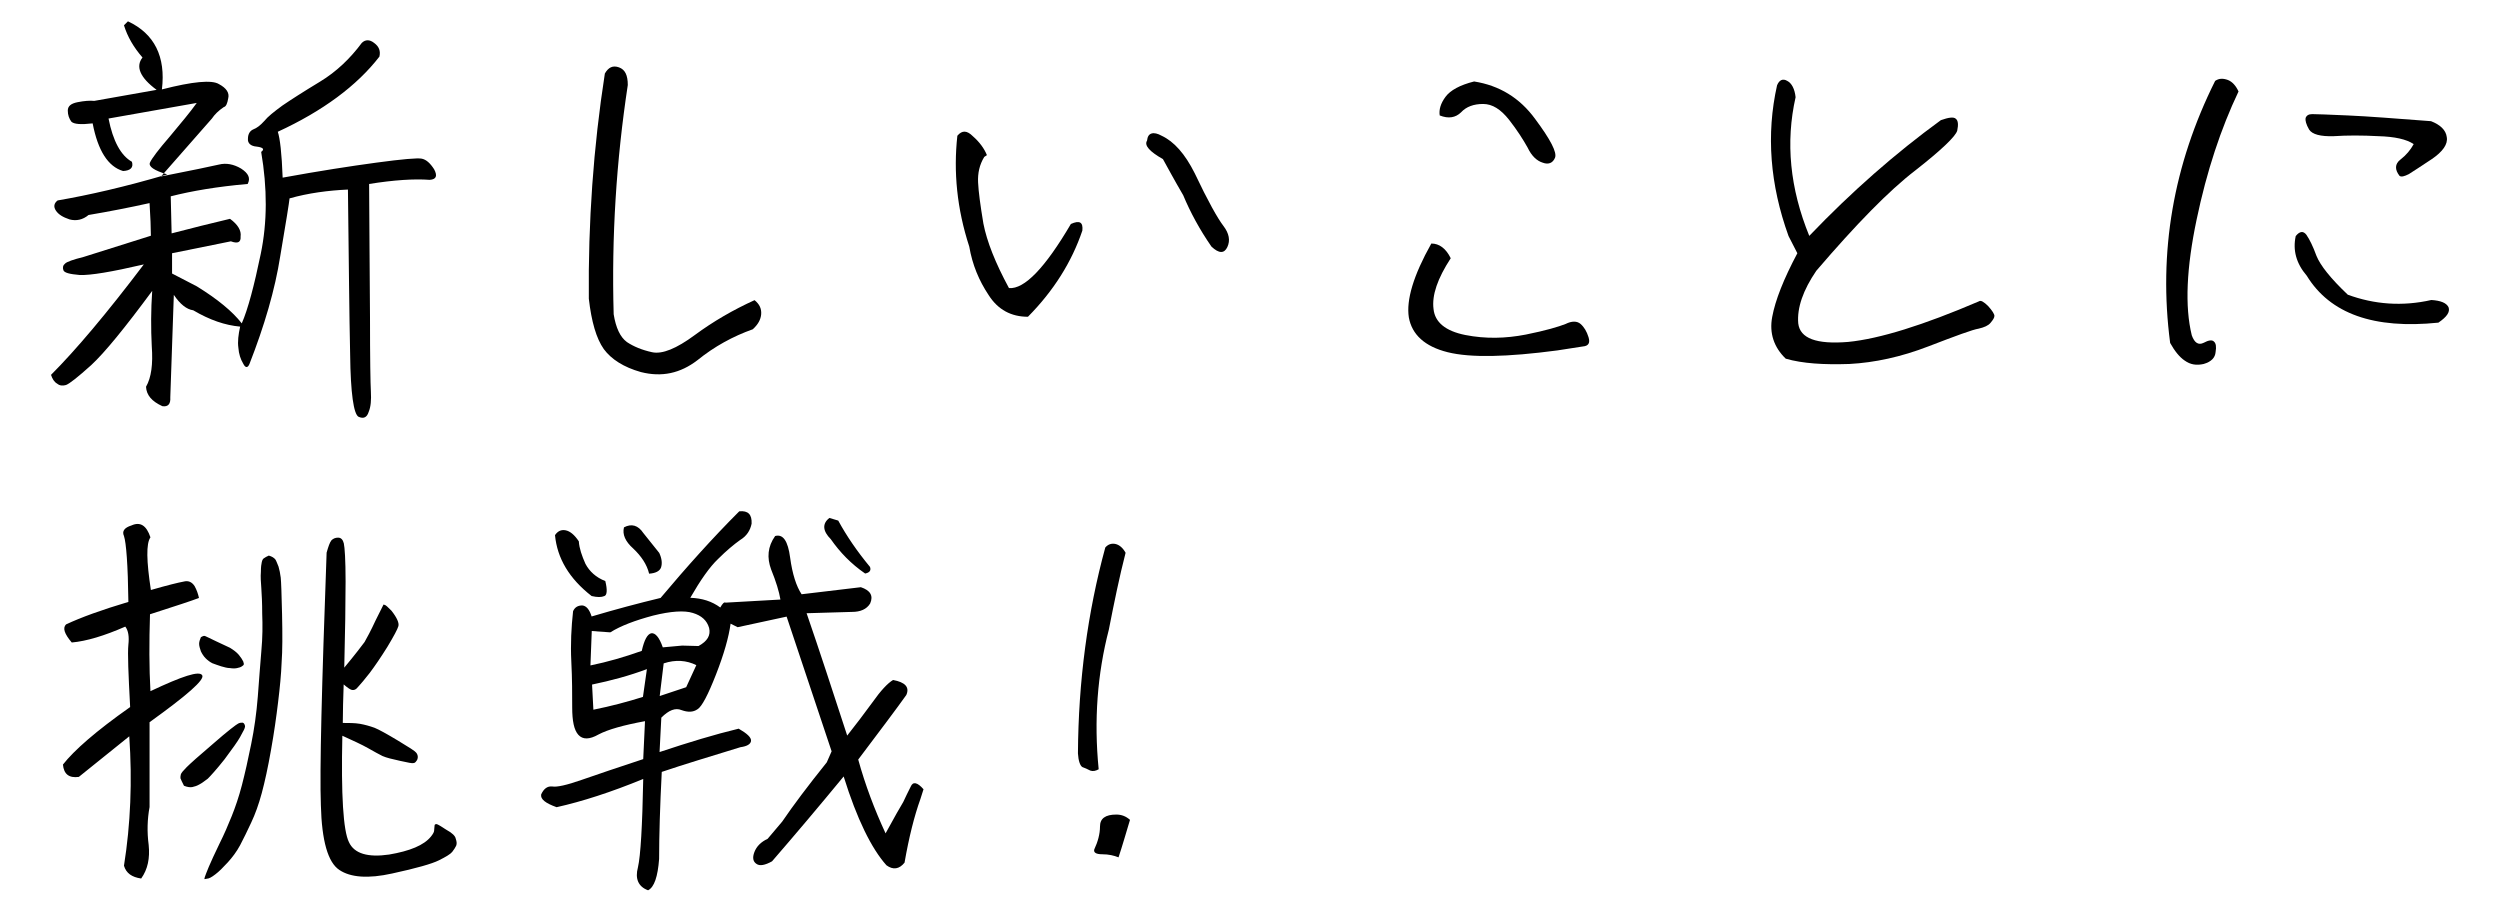 <?xml version="1.0" encoding="utf-8"?>
<!-- Generator: Adobe Illustrator 29.2.1, SVG Export Plug-In . SVG Version: 9.03 Build 55982)  -->
<!DOCTYPE svg PUBLIC "-//W3C//DTD SVG 1.1//EN" "http://www.w3.org/Graphics/SVG/1.1/DTD/svg11.dtd">
<svg version="1.1" id="レイヤー_1" xmlns:x="http://ns.adobe.com/Extensibility/1.0/" xmlns:i="http://ns.adobe.com/AdobeIllustrator/10.0/" xmlns:graph="http://ns.adobe.com/Graphs/1.0/"
	 xmlns="http://www.w3.org/2000/svg" xmlns:xlink="http://www.w3.org/1999/xlink" x="0px" y="0px" viewBox="0 0 170 62"
	 style="enable-background:new 0 0 170 62;" xml:space="preserve">
<style type="text/css">
	.st0{fill:#7EC5FF;}
	.st1{fill:#FF9CD1;}
	.st2{fill-rule:evenodd;clip-rule:evenodd;fill:#FF9CD1;}
	.st3{fill-rule:evenodd;clip-rule:evenodd;fill:#7EC5FF;}
	.st4{fill:#A8A8A8;}
	.st5{fill-rule:evenodd;clip-rule:evenodd;fill:#A8A8A8;}
	.st6{fill:none;stroke:#FFFFFF;stroke-width:6;stroke-linejoin:round;}
</style>
<g>
	<path d="M25.1,12.51c0.03,3.25,0.03,6.28,0.06,9.07c0,2.82,0.03,4.51,0.06,5.05c0.03,0.57,0,1.02-0.15,1.38
		c-0.12,0.39-0.36,0.48-0.69,0.33c-0.33-0.18-0.54-1.59-0.57-4.24c-0.06-2.64-0.09-6.4-0.15-11.21c-1.35,0.06-2.7,0.24-3.97,0.6
		c-0.03,0.3-0.24,1.62-0.63,3.91c-0.36,2.31-1.08,4.75-2.1,7.36c-0.12,0.27-0.27,0.27-0.42-0.03c-0.18-0.3-0.3-0.66-0.33-1.08
		c-0.06-0.42,0-0.9,0.12-1.44c-1.02-0.09-2.07-0.45-3.19-1.11c-0.45-0.06-0.9-0.42-1.32-1.05l-0.24,6.97
		c0.03,0.45-0.15,0.66-0.54,0.6c-0.72-0.33-1.08-0.75-1.11-1.32c0.36-0.63,0.48-1.53,0.39-2.76c-0.06-1.2-0.06-2.46,0.03-3.76
		c-1.86,2.52-3.24,4.21-4.15,5.05c-0.9,0.81-1.47,1.26-1.71,1.35c-0.21,0.06-0.42,0.06-0.6-0.09c-0.21-0.12-0.33-0.33-0.42-0.6
		c1.68-1.68,3.79-4.18,6.31-7.51c-2.19,0.51-3.63,0.75-4.36,0.72c-0.69-0.06-1.05-0.15-1.11-0.33c-0.06-0.18-0.03-0.33,0.12-0.45
		c0.12-0.12,0.54-0.27,1.26-0.45l4.57-1.44c0-0.54-0.03-1.26-0.09-2.22c-1.35,0.3-2.73,0.57-4.15,0.81
		c-0.39,0.33-0.84,0.42-1.29,0.3c-0.45-0.15-0.75-0.33-0.93-0.6c-0.18-0.27-0.12-0.51,0.12-0.69c2.1-0.36,4.6-0.93,7.45-1.77
		c-0.9-0.27-1.29-0.54-1.17-0.81c0.12-0.27,0.57-0.87,1.35-1.77c0.75-0.9,1.38-1.65,1.83-2.28L7.38,8.06
		c0.3,1.53,0.84,2.52,1.59,2.94c0.12,0.39-0.09,0.6-0.6,0.63c-1.02-0.3-1.71-1.38-2.07-3.24C5.51,8.48,5.03,8.45,4.85,8.27
		C4.7,8.06,4.61,7.82,4.61,7.52c0-0.3,0.21-0.48,0.66-0.57c0.45-0.09,0.84-0.12,1.14-0.09l4.24-0.75C9.51,5.27,9.21,4.52,9.69,3.91
		C9.09,3.22,8.67,2.5,8.43,1.72L8.7,1.45c1.8,0.84,2.58,2.4,2.31,4.63c2.1-0.54,3.4-0.66,3.88-0.36c0.51,0.27,0.72,0.6,0.63,0.96
		c-0.06,0.36-0.15,0.57-0.3,0.6c-0.36,0.24-0.63,0.51-0.81,0.78L10.95,12c2.13-0.42,3.42-0.69,3.94-0.81
		c0.48-0.12,0.99-0.03,1.5,0.27c0.51,0.33,0.66,0.66,0.45,1.05c-2.07,0.18-3.82,0.48-5.23,0.84l0.06,2.52
		c1.38-0.36,2.7-0.69,3.97-0.99c0.54,0.39,0.78,0.81,0.72,1.2c0.03,0.39-0.18,0.51-0.66,0.33c-1.35,0.27-2.67,0.54-4,0.81v1.38
		l1.68,0.87c1.41,0.87,2.43,1.71,3.06,2.52c0.42-0.96,0.84-2.55,1.29-4.72c0.45-2.16,0.45-4.48,0.03-6.94
		c0.24-0.18,0.15-0.3-0.3-0.36c-0.42-0.03-0.63-0.24-0.6-0.54c0-0.33,0.15-0.54,0.36-0.63c0.24-0.09,0.48-0.27,0.75-0.57
		c0.24-0.3,0.66-0.63,1.23-1.05c0.57-0.39,1.41-0.93,2.55-1.62c1.14-0.69,2.07-1.59,2.85-2.64c0.24-0.24,0.54-0.24,0.84,0
		c0.33,0.24,0.45,0.54,0.36,0.93c-1.53,1.98-3.85,3.7-6.91,5.11c0.15,0.45,0.27,1.47,0.33,3.12c2.46-0.45,4.6-0.78,6.37-1.02
		c1.77-0.24,2.82-0.33,3.09-0.27c0.3,0.06,0.57,0.3,0.84,0.72c0.24,0.45,0.15,0.69-0.3,0.72C28.17,12.15,26.79,12.24,25.1,12.51z"/>
	<path d="M41.13,5c0.24-0.42,0.54-0.57,0.96-0.42c0.42,0.15,0.6,0.54,0.6,1.2c-0.78,5.14-1.11,10.31-0.96,15.59
		c0.15,0.93,0.45,1.56,0.9,1.89c0.45,0.3,1.02,0.54,1.71,0.69c0.69,0.15,1.65-0.24,2.91-1.17c1.26-0.93,2.61-1.71,4.06-2.37
		c0.33,0.27,0.48,0.57,0.45,0.96c-0.03,0.36-0.21,0.69-0.57,1.02c-1.35,0.48-2.61,1.17-3.76,2.1c-1.17,0.9-2.43,1.17-3.85,0.81
		c-1.17-0.33-2.01-0.87-2.52-1.56c-0.51-0.72-0.84-1.86-1.02-3.43C39.99,15.12,40.35,10.01,41.13,5z"/>
	<path d="M66.93,10.67c-0.33,0.54-0.45,1.11-0.42,1.74c0.03,0.63,0.15,1.53,0.36,2.79c0.24,1.23,0.81,2.67,1.74,4.39
		c1.05,0.09,2.46-1.38,4.21-4.36c0.6-0.27,0.84-0.12,0.78,0.45c-0.72,2.13-1.95,4.09-3.7,5.86c-1.14,0-2.04-0.48-2.67-1.47
		c-0.66-0.99-1.11-2.07-1.32-3.3c-0.84-2.58-1.08-5.08-0.81-7.54c0.33-0.39,0.66-0.36,1.05,0.03c0.45,0.39,0.78,0.84,0.96,1.29
		L66.93,10.67z M83.19,15.36c0.39,0.51,0.48,0.99,0.27,1.44c-0.21,0.45-0.57,0.45-1.08-0.03c-0.81-1.17-1.44-2.34-1.92-3.49
		c-0.63-1.08-1.08-1.92-1.38-2.46c-0.9-0.51-1.29-0.93-1.08-1.26c0.03-0.27,0.12-0.42,0.3-0.48c0.18-0.06,0.42,0,0.69,0.15
		c0.84,0.39,1.59,1.23,2.25,2.55C82.14,13.68,82.8,14.85,83.19,15.36z"/>
	<path d="M98.65,17.56c-0.9,1.38-1.29,2.52-1.17,3.45c0.09,0.9,0.81,1.5,2.16,1.77c1.38,0.27,2.73,0.24,4.12-0.03
		c1.35-0.27,2.25-0.54,2.7-0.72c0.42-0.21,0.78-0.21,1.02,0c0.24,0.21,0.42,0.51,0.54,0.9c0.12,0.39,0,0.6-0.39,0.63
		c-0.36,0.06-0.96,0.15-1.74,0.27c-3.4,0.45-5.89,0.51-7.45,0.12c-1.56-0.39-2.43-1.2-2.64-2.37c-0.18-1.17,0.3-2.83,1.53-5.02
		C97.87,16.56,98.32,16.89,98.65,17.56z M98.29,6.59c0.33-0.45,0.99-0.81,1.95-1.05c1.71,0.27,3.1,1.11,4.15,2.55
		c1.05,1.41,1.5,2.28,1.35,2.64c-0.15,0.36-0.45,0.48-0.84,0.33c-0.39-0.12-0.75-0.45-1.02-1.02c-0.3-0.54-0.72-1.2-1.26-1.89
		c-0.57-0.72-1.14-1.08-1.77-1.08c-0.63,0-1.14,0.18-1.5,0.57C98.98,8,98.5,8.09,97.9,7.85C97.84,7.46,97.96,7.04,98.29,6.59z"/>
	<path d="M120.51,21.55c0.21-1.14,0.78-2.58,1.71-4.33l-0.6-1.17c-1.26-3.49-1.53-6.91-0.78-10.25c0.15-0.36,0.39-0.48,0.69-0.3
		c0.3,0.15,0.51,0.54,0.57,1.11c-0.69,3.06-0.39,6.19,0.93,9.43c2.88-3.01,5.86-5.62,8.95-7.87c0.51-0.18,0.87-0.24,1.02-0.09
		c0.15,0.12,0.18,0.39,0.09,0.81c-0.12,0.39-1.05,1.29-2.85,2.7c-1.8,1.38-4.03,3.67-6.73,6.82c-0.9,1.32-1.32,2.52-1.23,3.58
		c0.12,1.02,1.23,1.44,3.4,1.26c2.13-0.21,5.11-1.14,8.89-2.76c0.12-0.09,0.33,0.03,0.63,0.33c0.27,0.3,0.42,0.54,0.42,0.66
		c0,0.12-0.09,0.27-0.27,0.48c-0.15,0.18-0.42,0.3-0.81,0.39c-0.39,0.06-1.53,0.48-3.4,1.2c-1.86,0.72-3.67,1.11-5.38,1.2
		c-1.74,0.06-3.19-0.03-4.33-0.36C120.63,23.62,120.3,22.66,120.51,21.55z"/>
	<path d="M148.56,24.52c-0.36-0.24-0.69-0.66-0.99-1.2c-0.81-6.16,0.21-12.11,3.06-17.82c0.27-0.18,0.54-0.18,0.87-0.06
		c0.3,0.12,0.54,0.39,0.72,0.78c-1.2,2.52-2.16,5.41-2.85,8.71c-0.69,3.28-0.81,5.92-0.33,7.87c0.18,0.51,0.45,0.69,0.81,0.51
		c0.33-0.18,0.57-0.21,0.69-0.09c0.15,0.12,0.18,0.36,0.12,0.72c-0.03,0.39-0.3,0.66-0.81,0.81
		C149.37,24.86,148.95,24.8,148.56,24.52z M166.5,20.89c0.12,0.33-0.12,0.66-0.69,1.05c-4.39,0.45-7.36-0.6-8.95-3.19
		c-0.72-0.84-0.96-1.74-0.75-2.7c0.27-0.33,0.51-0.36,0.72-0.09c0.21,0.3,0.45,0.78,0.69,1.44c0.27,0.66,0.96,1.53,2.13,2.64
		c1.8,0.66,3.7,0.81,5.68,0.36C165.96,20.44,166.35,20.59,166.5,20.89z M166.38,9.32c0.09,0.48-0.27,0.99-1.02,1.5
		c-0.75,0.51-1.29,0.84-1.56,1.02c-0.3,0.15-0.51,0.21-0.63,0.12c-0.33-0.42-0.33-0.81,0.06-1.11c0.39-0.3,0.69-0.66,0.9-1.05
		c-0.48-0.33-1.29-0.51-2.4-0.54c-1.11-0.06-2.13-0.06-3.03,0c-0.9,0.03-1.47-0.12-1.68-0.45c-0.21-0.36-0.27-0.63-0.24-0.78
		c0.06-0.18,0.21-0.27,0.45-0.27c0.27,0,1.08,0.03,2.43,0.09c1.38,0.06,3.28,0.21,5.65,0.39C165.93,8.48,166.32,8.84,166.38,9.32z"
		/>
	<path d="M4.49,42.46c1.02-0.48,2.43-0.99,4.24-1.53c-0.03-2.52-0.15-4.03-0.3-4.48c-0.15-0.33,0.03-0.57,0.51-0.72
		c0.6-0.27,1.02,0,1.29,0.81c-0.3,0.42-0.27,1.62,0.03,3.58c1.14-0.33,1.89-0.51,2.22-0.57c0.33-0.09,0.57,0.03,0.75,0.3
		c0.15,0.27,0.24,0.54,0.3,0.81c-0.45,0.18-1.56,0.54-3.33,1.11c-0.06,1.89-0.06,3.64,0.03,5.23c2.16-1.02,3.33-1.41,3.52-1.08
		c0.18,0.3-1.02,1.35-3.58,3.19c0,2.67,0,4.6,0,5.77c-0.15,0.81-0.18,1.68-0.06,2.58c0.09,0.9-0.06,1.65-0.51,2.28
		c-0.63-0.09-1.02-0.36-1.17-0.87c0.45-2.82,0.57-5.77,0.36-8.8l-3.43,2.76c-0.66,0.09-1.02-0.18-1.08-0.84
		c0.75-0.96,2.25-2.28,4.57-3.91c-0.12-2.25-0.18-3.67-0.12-4.24c0.06-0.54,0-0.96-0.21-1.23c-1.44,0.63-2.64,0.99-3.64,1.08
		C4.37,43.09,4.25,42.7,4.49,42.46z M12.27,52.92c0-0.09,0-0.18,0.03-0.27c0.03-0.09,0.15-0.24,0.39-0.48
		c0.24-0.24,0.84-0.78,1.83-1.62c0.99-0.87,1.56-1.29,1.68-1.35c0.12-0.06,0.21-0.06,0.3-0.06c0.09,0.03,0.12,0.09,0.15,0.18
		c0.03,0.09,0,0.15-0.03,0.24c-0.03,0.09-0.15,0.27-0.3,0.57c-0.15,0.27-0.51,0.78-1.05,1.5c-0.57,0.72-0.96,1.14-1.14,1.32
		c-0.21,0.15-0.39,0.3-0.57,0.39c-0.15,0.09-0.33,0.15-0.48,0.18c-0.15,0.03-0.36,0-0.57-0.09C12.39,53.19,12.3,53.01,12.27,52.92z
		 M13.99,43.27c0.09,0.03,0.3,0.15,0.69,0.33c0.39,0.18,0.69,0.33,0.96,0.45c0.24,0.15,0.45,0.3,0.6,0.48
		c0.15,0.18,0.24,0.33,0.3,0.45c0.03,0.12,0.06,0.18,0.03,0.21c0,0.03-0.03,0.06-0.12,0.12c-0.09,0.06-0.18,0.09-0.33,0.12
		c-0.12,0.03-0.3,0.03-0.48,0c-0.18,0-0.39-0.06-0.6-0.12c-0.21-0.06-0.42-0.15-0.6-0.21c-0.18-0.09-0.33-0.21-0.45-0.33
		c-0.15-0.15-0.24-0.3-0.33-0.48c-0.06-0.18-0.12-0.36-0.12-0.51s0.06-0.3,0.12-0.45C13.81,43.24,13.9,43.21,13.99,43.27z
		 M18.73,38.05c0.06,0.09,0.12,0.27,0.21,0.48c0.06,0.21,0.12,0.48,0.15,0.75c0.03,0.3,0.06,1.14,0.09,2.49
		c0.03,1.38,0.03,2.46-0.03,3.28c-0.03,0.81-0.12,1.71-0.24,2.7c-0.12,0.99-0.27,2.07-0.48,3.24c-0.21,1.2-0.42,2.16-0.63,2.94
		c-0.21,0.78-0.45,1.44-0.72,2.01c-0.27,0.57-0.51,1.08-0.75,1.53s-0.54,0.84-0.84,1.17c-0.33,0.36-0.6,0.63-0.84,0.81
		c-0.27,0.21-0.45,0.3-0.57,0.3c-0.12,0.03-0.18,0.03-0.18,0.03s0-0.06,0.03-0.15c0.03-0.09,0.12-0.33,0.27-0.69
		c0.15-0.36,0.39-0.87,0.72-1.56c0.33-0.66,0.6-1.29,0.84-1.89c0.24-0.6,0.48-1.29,0.69-2.1c0.21-0.81,0.42-1.74,0.63-2.79
		c0.21-1.02,0.36-2.1,0.45-3.22c0.09-1.08,0.15-2.13,0.24-3.09c0.09-0.96,0.09-1.8,0.06-2.55c0-0.72-0.03-1.32-0.06-1.74
		c-0.03-0.42-0.06-0.78-0.03-1.11c0-0.33,0.03-0.54,0.06-0.66c0.03-0.15,0.09-0.24,0.15-0.27c0.09-0.06,0.18-0.12,0.33-0.18
		C18.49,37.84,18.64,37.93,18.73,38.05z M27.09,42.58c-0.06,0.21-0.3,0.66-0.75,1.41c-0.45,0.72-0.84,1.29-1.2,1.77
		c-0.36,0.45-0.6,0.75-0.72,0.87c-0.12,0.15-0.21,0.24-0.3,0.27c-0.09,0.03-0.15,0.03-0.24,0c-0.09-0.03-0.27-0.15-0.51-0.36
		c-0.03,0.96-0.06,1.83-0.06,2.62c0.42,0,0.81,0,1.17,0.06c0.33,0.06,0.66,0.15,0.99,0.27c0.3,0.12,0.84,0.42,1.59,0.87
		c0.75,0.45,1.17,0.72,1.23,0.81c0.06,0.06,0.12,0.18,0.12,0.3c0,0.09-0.03,0.21-0.09,0.27c-0.06,0.09-0.12,0.15-0.21,0.15
		c-0.06,0.03-0.36-0.03-0.9-0.15c-0.54-0.12-0.93-0.21-1.2-0.33c-0.24-0.12-0.57-0.3-0.99-0.54c-0.42-0.24-1.02-0.51-1.74-0.84
		c-0.09,4.03,0.06,6.46,0.45,7.24c0.36,0.78,1.29,1.05,2.73,0.84c1.41-0.24,2.37-0.63,2.85-1.23c0.12-0.15,0.21-0.3,0.21-0.39
		c0-0.12,0.03-0.24,0.03-0.33c0-0.09,0.03-0.12,0.15-0.12c0.09,0.03,0.3,0.15,0.66,0.39c0.39,0.21,0.6,0.42,0.63,0.6
		c0.06,0.18,0.09,0.33,0.03,0.48c-0.06,0.12-0.15,0.27-0.27,0.42c-0.12,0.15-0.42,0.33-0.9,0.57s-1.53,0.54-3.19,0.9
		c-1.62,0.36-2.82,0.27-3.58-0.24c-0.78-0.51-1.2-1.98-1.26-4.39c-0.09-2.37,0.06-8.11,0.39-17.19c0.12-0.42,0.21-0.69,0.33-0.84
		c0.12-0.12,0.27-0.18,0.45-0.18c0.21,0,0.33,0.15,0.39,0.39c0.06,0.27,0.12,1.11,0.12,2.59s-0.03,3.42-0.09,5.86
		c0.75-0.9,1.2-1.5,1.38-1.74c0.15-0.27,0.42-0.75,0.75-1.47c0.36-0.72,0.54-1.08,0.54-1.08s0.03,0,0.09,0.03
		c0.06,0,0.21,0.15,0.45,0.39C27,42.01,27.15,42.37,27.09,42.58z"/>
	<path d="M56.22,51.84l0.33-0.75c-1.17-3.52-2.19-6.55-3.06-9.16l-3.33,0.72l-0.48-0.24c-0.12,0.9-0.45,2.07-0.99,3.45
		c-0.54,1.38-0.96,2.19-1.26,2.37c-0.3,0.21-0.66,0.21-1.08,0.06c-0.42-0.18-0.87,0-1.38,0.51l-0.12,2.34
		c1.98-0.66,3.76-1.2,5.38-1.59c0.57,0.33,0.87,0.6,0.84,0.84c-0.03,0.21-0.27,0.36-0.72,0.42c-2.04,0.63-3.85,1.17-5.35,1.68
		c-0.12,2.34-0.18,4.33-0.18,5.92c-0.09,1.2-0.33,1.92-0.75,2.13c-0.66-0.24-0.9-0.78-0.69-1.56c0.18-0.78,0.3-2.8,0.36-6.01
		c-2.19,0.9-4.15,1.53-5.89,1.92c-0.75-0.27-1.11-0.54-1.05-0.87c0.18-0.39,0.42-0.57,0.75-0.54c0.3,0.06,0.99-0.09,2.01-0.45
		c1.05-0.36,2.43-0.84,4.18-1.41l0.12-2.58c-1.47,0.27-2.52,0.57-3.15,0.9c-0.63,0.36-1.08,0.36-1.38,0.03
		c-0.3-0.33-0.42-0.96-0.42-1.86s0-1.95-0.06-3.12c-0.06-1.2,0-2.34,0.12-3.43c0.12-0.27,0.33-0.39,0.63-0.39
		c0.27,0.03,0.48,0.27,0.63,0.75c1.62-0.48,3.19-0.9,4.69-1.26c1.74-2.07,3.52-4.06,5.35-5.89c0.6-0.06,0.87,0.21,0.84,0.84
		c-0.09,0.45-0.33,0.84-0.78,1.11c-0.42,0.3-0.93,0.72-1.5,1.29c-0.57,0.54-1.2,1.44-1.89,2.64c0.81,0.03,1.47,0.24,2.04,0.66
		c0.15-0.27,0.27-0.39,0.36-0.33l3.73-0.21c-0.09-0.54-0.3-1.23-0.63-2.04c-0.3-0.81-0.24-1.56,0.27-2.28
		c0.54-0.15,0.87,0.33,1.02,1.47c0.15,1.11,0.42,1.95,0.78,2.49l4.03-0.48c0.63,0.21,0.87,0.57,0.63,1.11
		c-0.24,0.39-0.66,0.57-1.23,0.57l-3.09,0.09c0.9,2.61,1.8,5.38,2.76,8.32c0.57-0.72,1.14-1.47,1.71-2.25
		c0.57-0.81,1.05-1.32,1.41-1.53c0.81,0.15,1.14,0.48,0.9,1.02c-0.66,0.93-1.77,2.4-3.27,4.39c0.48,1.74,1.11,3.4,1.86,5.02
		c0.6-1.11,1.02-1.83,1.2-2.13c0.15-0.33,0.33-0.69,0.51-1.05c0.15-0.36,0.45-0.3,0.87,0.18l-0.21,0.66
		c-0.42,1.17-0.78,2.61-1.08,4.33c-0.36,0.45-0.78,0.51-1.23,0.18c-1.02-1.14-2.01-3.15-2.91-6.04c-1.68,2.04-3.31,3.97-4.87,5.77
		c-0.48,0.27-0.84,0.33-1.05,0.18c-0.24-0.15-0.3-0.42-0.15-0.81c0.15-0.39,0.45-0.69,0.9-0.9l0.99-1.17
		C53.93,54.78,54.92,53.46,56.22,51.84z M37.74,36.39c0.18-0.27,0.42-0.39,0.72-0.33c0.3,0.06,0.6,0.3,0.9,0.75
		c0.03,0.48,0.21,0.99,0.45,1.53c0.27,0.51,0.72,0.93,1.35,1.17c0.15,0.6,0.12,0.96-0.06,1.02c-0.21,0.09-0.48,0.09-0.87,0
		C38.7,39.34,37.89,37.96,37.74,36.39z M44.29,43.06c0.27-0.03,0.54,0.27,0.78,0.96l1.32-0.12l1.11,0.03
		c0.6-0.33,0.84-0.72,0.72-1.23c-0.15-0.51-0.51-0.84-1.11-1.02c-0.57-0.18-1.5-0.12-2.7,0.18c-1.23,0.33-2.19,0.69-2.91,1.14
		l-1.26-0.09l-0.09,2.34c1.17-0.24,2.31-0.57,3.49-0.99C43.81,43.51,44.02,43.12,44.29,43.06z M43.72,47.39l0.27-1.89
		c-1.2,0.45-2.43,0.78-3.73,1.05l0.09,1.71C41.55,48.02,42.67,47.72,43.72,47.39z M43.06,37.3c-0.54-0.48-0.75-0.96-0.63-1.44
		c0.51-0.27,0.96-0.15,1.32,0.39l1.08,1.35c0.18,0.39,0.21,0.72,0.12,0.99c-0.09,0.24-0.36,0.39-0.81,0.42
		C43.99,38.38,43.6,37.81,43.06,37.3z M47.35,45.23c-0.66-0.33-1.41-0.39-2.22-0.12l-0.27,2.22l1.8-0.6L47.35,45.23z M57,35.4
		c0.57,1.05,1.29,2.1,2.16,3.15c0.09,0.24-0.03,0.39-0.33,0.45c-0.96-0.66-1.71-1.44-2.34-2.34c-0.54-0.54-0.6-1.05-0.09-1.44
		L57,35.4z"/>
	<path d="M75.4,42.82c-0.78,3.01-1.02,6.16-0.69,9.49c-0.21,0.12-0.39,0.15-0.57,0.09c-0.18-0.09-0.36-0.18-0.54-0.24
		c-0.15-0.09-0.27-0.42-0.3-0.93c0.03-4.93,0.66-9.61,1.86-14c0.18-0.21,0.42-0.3,0.69-0.24c0.27,0.06,0.51,0.27,0.69,0.6
		C76.12,39.22,75.76,40.99,75.4,42.82z M76.06,58.3c-0.3-0.12-0.66-0.21-1.11-0.21c-0.42,0-0.6-0.12-0.54-0.33
		c0.24-0.51,0.39-1.05,0.39-1.56c0-0.54,0.36-0.81,1.11-0.81c0.36,0,0.66,0.12,0.93,0.36C76.57,56.64,76.33,57.49,76.06,58.3z"/>
</g>
</svg>

